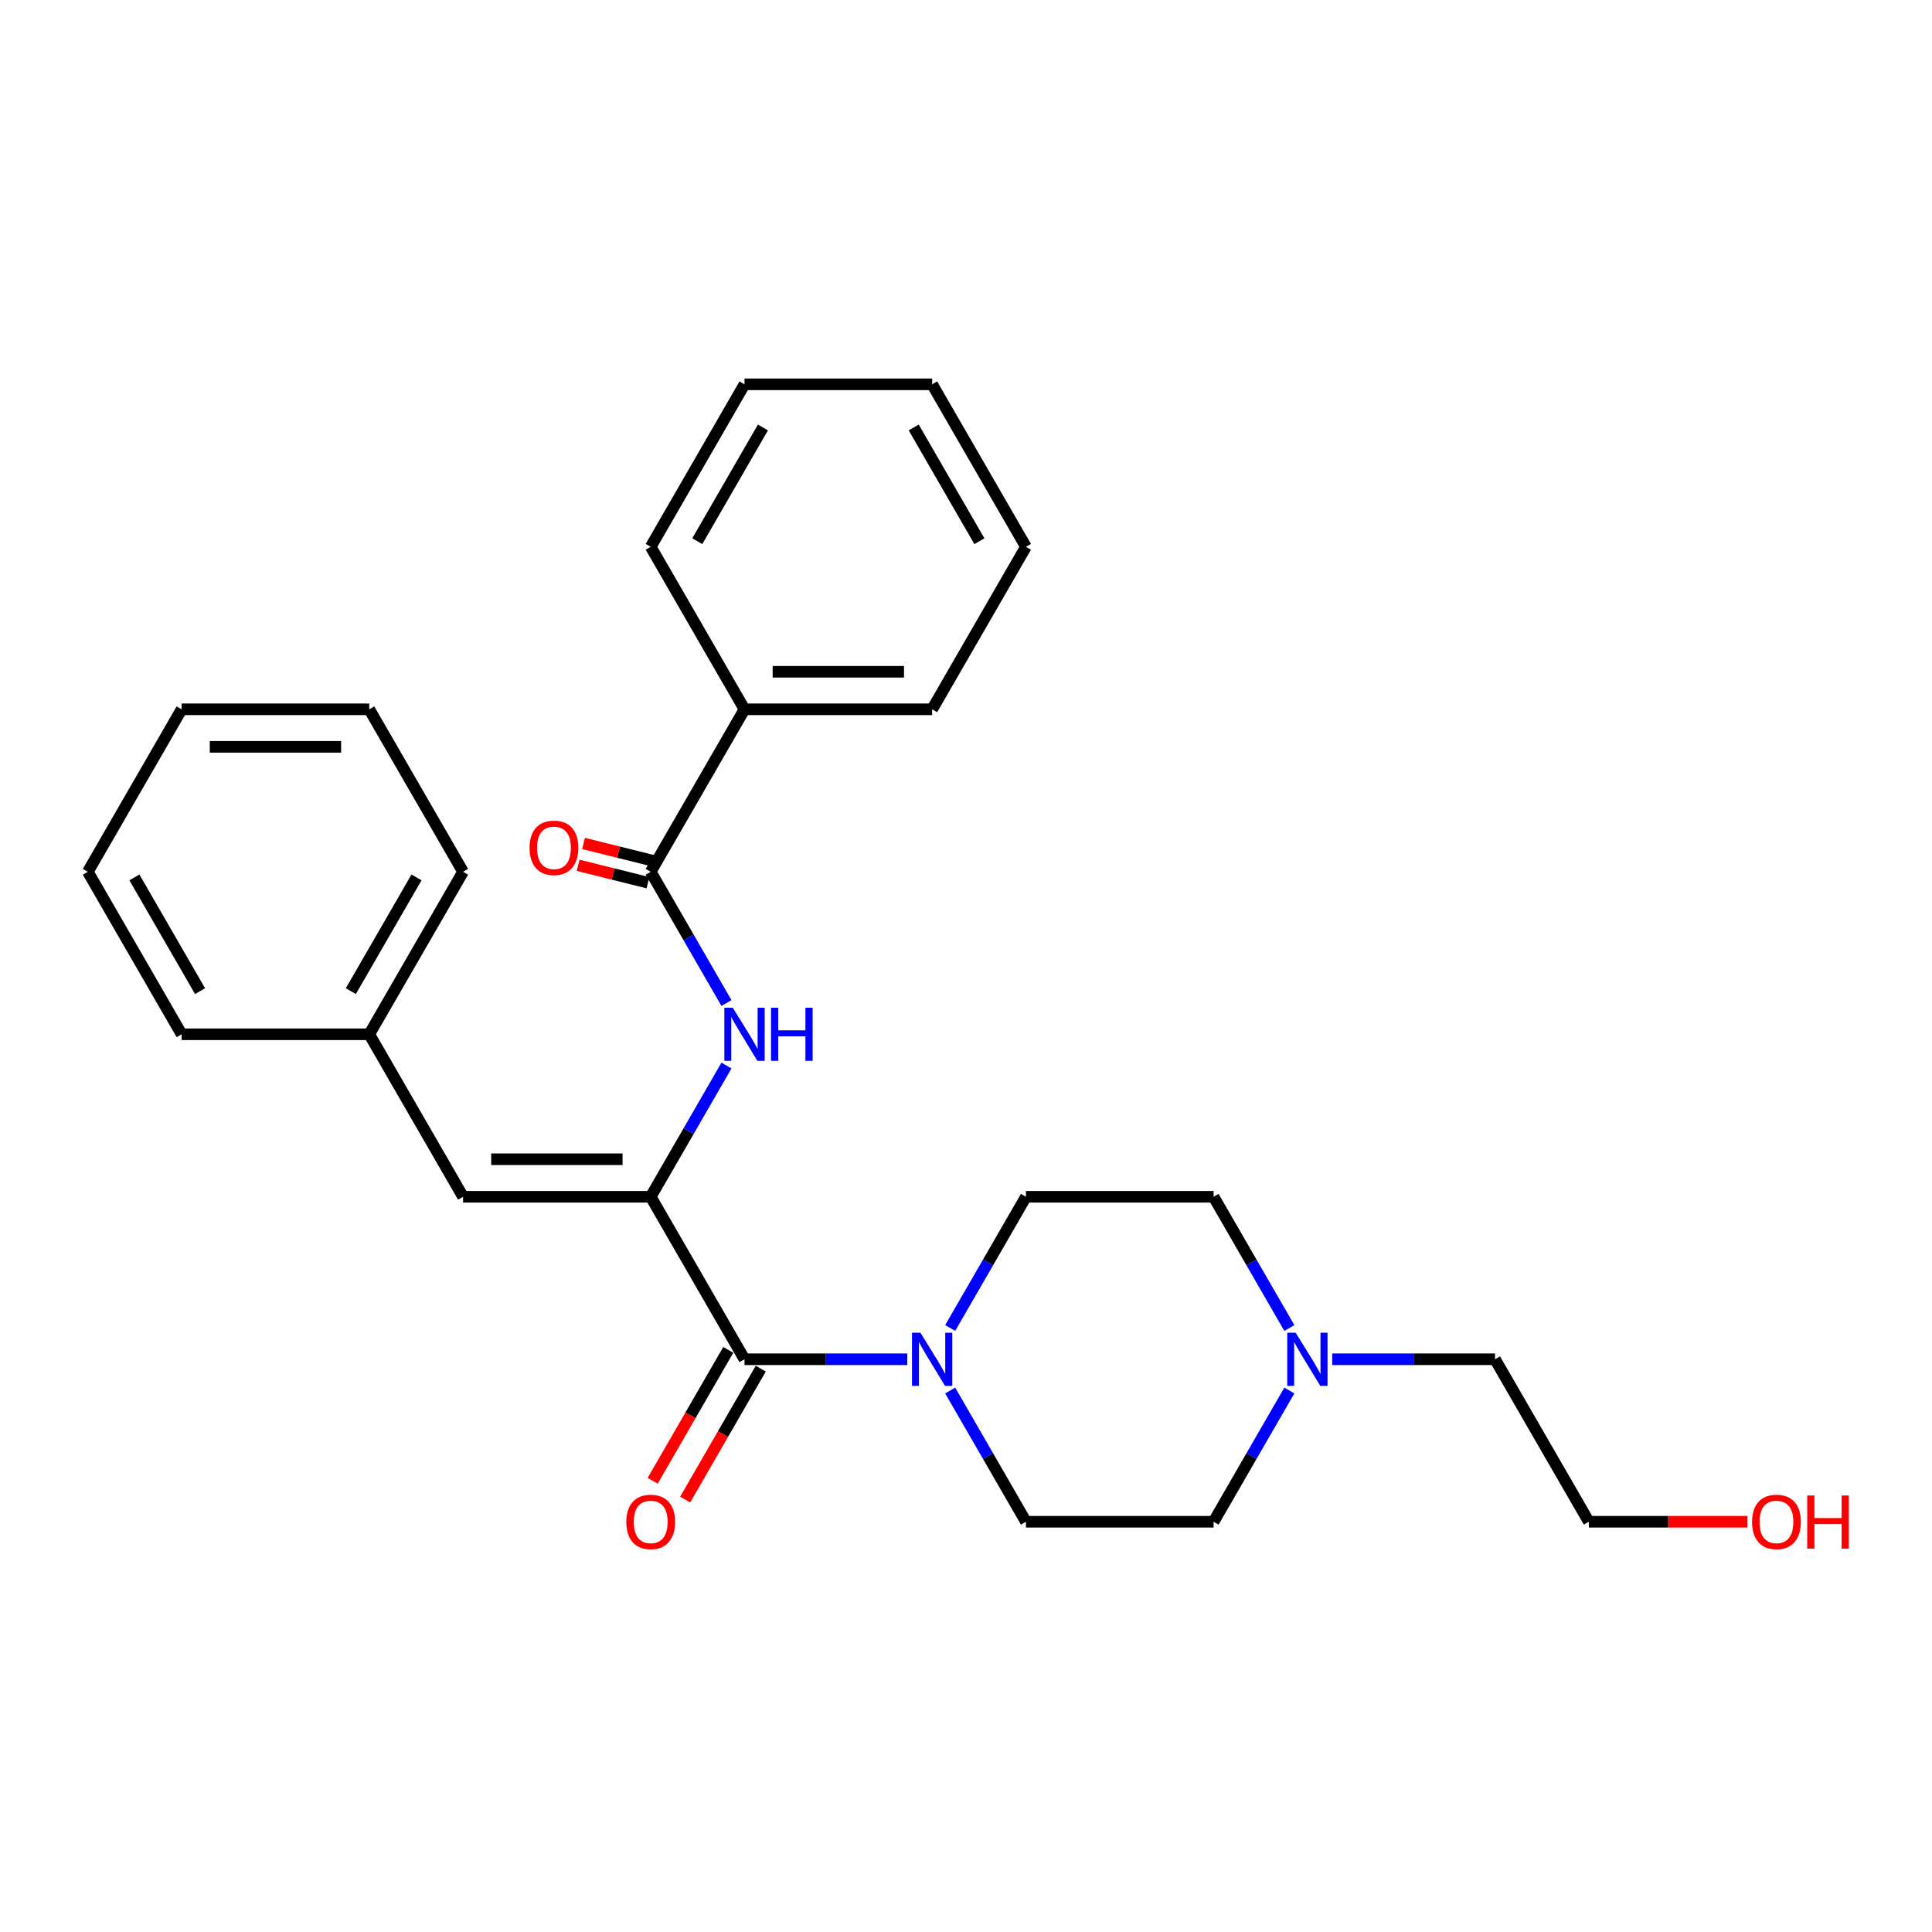 <?xml version='1.0' encoding='iso-8859-1'?>
<svg version='1.1' baseProfile='full'
              xmlns='http://www.w3.org/2000/svg'
                      xmlns:rdkit='http://www.rdkit.org/xml'
                      xmlns:xlink='http://www.w3.org/1999/xlink'
                  xml:space='preserve'
width='1000px' height='1000px' viewBox='0 0 1000 1000'>
<!-- END OF HEADER -->
<rect style='opacity:1.0;fill:#FFFFFF;stroke:none' width='1000' height='1000' x='0' y='0'> </rect>
<path class='bond-0' d='M 336.801,619.448 L 385.358,703.552' style='fill:none;fill-rule:evenodd;stroke:#000000;stroke-width:6px;stroke-linecap:butt;stroke-linejoin:miter;stroke-opacity:1' />
<path class='bond-1' d='M 336.801,619.448 L 356.409,585.485' style='fill:none;fill-rule:evenodd;stroke:#000000;stroke-width:6px;stroke-linecap:butt;stroke-linejoin:miter;stroke-opacity:1' />
<path class='bond-1' d='M 356.409,585.485 L 376.017,551.523' style='fill:none;fill-rule:evenodd;stroke:#0000FF;stroke-width:6px;stroke-linecap:butt;stroke-linejoin:miter;stroke-opacity:1' />
<path class='bond-4' d='M 336.801,619.448 L 239.685,619.448' style='fill:none;fill-rule:evenodd;stroke:#000000;stroke-width:6px;stroke-linecap:butt;stroke-linejoin:miter;stroke-opacity:1' />
<path class='bond-4' d='M 322.233,600.025 L 254.253,600.025' style='fill:none;fill-rule:evenodd;stroke:#000000;stroke-width:6px;stroke-linecap:butt;stroke-linejoin:miter;stroke-opacity:1' />
<path class='bond-2' d='M 385.358,703.552 L 427.487,703.552' style='fill:none;fill-rule:evenodd;stroke:#000000;stroke-width:6px;stroke-linecap:butt;stroke-linejoin:miter;stroke-opacity:1' />
<path class='bond-2' d='M 427.487,703.552 L 469.616,703.552' style='fill:none;fill-rule:evenodd;stroke:#0000FF;stroke-width:6px;stroke-linecap:butt;stroke-linejoin:miter;stroke-opacity:1' />
<path class='bond-6' d='M 376.948,698.696 L 357.385,732.581' style='fill:none;fill-rule:evenodd;stroke:#000000;stroke-width:6px;stroke-linecap:butt;stroke-linejoin:miter;stroke-opacity:1' />
<path class='bond-6' d='M 357.385,732.581 L 337.821,766.466' style='fill:none;fill-rule:evenodd;stroke:#FF0000;stroke-width:6px;stroke-linecap:butt;stroke-linejoin:miter;stroke-opacity:1' />
<path class='bond-6' d='M 393.769,708.408 L 374.205,742.293' style='fill:none;fill-rule:evenodd;stroke:#000000;stroke-width:6px;stroke-linecap:butt;stroke-linejoin:miter;stroke-opacity:1' />
<path class='bond-6' d='M 374.205,742.293 L 354.642,776.178' style='fill:none;fill-rule:evenodd;stroke:#FF0000;stroke-width:6px;stroke-linecap:butt;stroke-linejoin:miter;stroke-opacity:1' />
<path class='bond-3' d='M 376.017,519.164 L 356.409,485.202' style='fill:none;fill-rule:evenodd;stroke:#0000FF;stroke-width:6px;stroke-linecap:butt;stroke-linejoin:miter;stroke-opacity:1' />
<path class='bond-3' d='M 356.409,485.202 L 336.801,451.239' style='fill:none;fill-rule:evenodd;stroke:#000000;stroke-width:6px;stroke-linecap:butt;stroke-linejoin:miter;stroke-opacity:1' />
<path class='bond-8' d='M 491.815,687.373 L 511.423,653.41' style='fill:none;fill-rule:evenodd;stroke:#0000FF;stroke-width:6px;stroke-linecap:butt;stroke-linejoin:miter;stroke-opacity:1' />
<path class='bond-8' d='M 511.423,653.41 L 531.031,619.448' style='fill:none;fill-rule:evenodd;stroke:#000000;stroke-width:6px;stroke-linecap:butt;stroke-linejoin:miter;stroke-opacity:1' />
<path class='bond-9' d='M 491.815,719.732 L 511.423,753.694' style='fill:none;fill-rule:evenodd;stroke:#0000FF;stroke-width:6px;stroke-linecap:butt;stroke-linejoin:miter;stroke-opacity:1' />
<path class='bond-9' d='M 511.423,753.694 L 531.031,787.657' style='fill:none;fill-rule:evenodd;stroke:#000000;stroke-width:6px;stroke-linecap:butt;stroke-linejoin:miter;stroke-opacity:1' />
<path class='bond-7' d='M 338.211,445.585 L 320.13,441.076' style='fill:none;fill-rule:evenodd;stroke:#000000;stroke-width:6px;stroke-linecap:butt;stroke-linejoin:miter;stroke-opacity:1' />
<path class='bond-7' d='M 320.13,441.076 L 302.049,436.567' style='fill:none;fill-rule:evenodd;stroke:#FF0000;stroke-width:6px;stroke-linecap:butt;stroke-linejoin:miter;stroke-opacity:1' />
<path class='bond-7' d='M 335.391,456.893 L 317.31,452.384' style='fill:none;fill-rule:evenodd;stroke:#000000;stroke-width:6px;stroke-linecap:butt;stroke-linejoin:miter;stroke-opacity:1' />
<path class='bond-7' d='M 317.31,452.384 L 299.229,447.875' style='fill:none;fill-rule:evenodd;stroke:#FF0000;stroke-width:6px;stroke-linecap:butt;stroke-linejoin:miter;stroke-opacity:1' />
<path class='bond-10' d='M 336.801,451.239 L 385.358,367.135' style='fill:none;fill-rule:evenodd;stroke:#000000;stroke-width:6px;stroke-linecap:butt;stroke-linejoin:miter;stroke-opacity:1' />
<path class='bond-13' d='M 239.685,619.448 L 191.128,535.343' style='fill:none;fill-rule:evenodd;stroke:#000000;stroke-width:6px;stroke-linecap:butt;stroke-linejoin:miter;stroke-opacity:1' />
<path class='bond-5' d='M 667.363,719.732 L 647.755,753.694' style='fill:none;fill-rule:evenodd;stroke:#0000FF;stroke-width:6px;stroke-linecap:butt;stroke-linejoin:miter;stroke-opacity:1' />
<path class='bond-5' d='M 647.755,753.694 L 628.147,787.657' style='fill:none;fill-rule:evenodd;stroke:#000000;stroke-width:6px;stroke-linecap:butt;stroke-linejoin:miter;stroke-opacity:1' />
<path class='bond-14' d='M 689.563,703.552 L 731.691,703.552' style='fill:none;fill-rule:evenodd;stroke:#0000FF;stroke-width:6px;stroke-linecap:butt;stroke-linejoin:miter;stroke-opacity:1' />
<path class='bond-14' d='M 731.691,703.552 L 773.82,703.552' style='fill:none;fill-rule:evenodd;stroke:#000000;stroke-width:6px;stroke-linecap:butt;stroke-linejoin:miter;stroke-opacity:1' />
<path class='bond-27' d='M 667.363,687.373 L 647.755,653.41' style='fill:none;fill-rule:evenodd;stroke:#0000FF;stroke-width:6px;stroke-linecap:butt;stroke-linejoin:miter;stroke-opacity:1' />
<path class='bond-27' d='M 647.755,653.41 L 628.147,619.448' style='fill:none;fill-rule:evenodd;stroke:#000000;stroke-width:6px;stroke-linecap:butt;stroke-linejoin:miter;stroke-opacity:1' />
<path class='bond-12' d='M 531.031,619.448 L 628.147,619.448' style='fill:none;fill-rule:evenodd;stroke:#000000;stroke-width:6px;stroke-linecap:butt;stroke-linejoin:miter;stroke-opacity:1' />
<path class='bond-11' d='M 531.031,787.657 L 628.147,787.657' style='fill:none;fill-rule:evenodd;stroke:#000000;stroke-width:6px;stroke-linecap:butt;stroke-linejoin:miter;stroke-opacity:1' />
<path class='bond-16' d='M 385.358,367.135 L 482.474,367.135' style='fill:none;fill-rule:evenodd;stroke:#000000;stroke-width:6px;stroke-linecap:butt;stroke-linejoin:miter;stroke-opacity:1' />
<path class='bond-16' d='M 399.926,347.712 L 467.906,347.712' style='fill:none;fill-rule:evenodd;stroke:#000000;stroke-width:6px;stroke-linecap:butt;stroke-linejoin:miter;stroke-opacity:1' />
<path class='bond-17' d='M 385.358,367.135 L 336.801,283.03' style='fill:none;fill-rule:evenodd;stroke:#000000;stroke-width:6px;stroke-linecap:butt;stroke-linejoin:miter;stroke-opacity:1' />
<path class='bond-19' d='M 191.128,535.343 L 239.685,451.239' style='fill:none;fill-rule:evenodd;stroke:#000000;stroke-width:6px;stroke-linecap:butt;stroke-linejoin:miter;stroke-opacity:1' />
<path class='bond-19' d='M 181.59,513.016 L 215.581,454.143' style='fill:none;fill-rule:evenodd;stroke:#000000;stroke-width:6px;stroke-linecap:butt;stroke-linejoin:miter;stroke-opacity:1' />
<path class='bond-20' d='M 191.128,535.343 L 94.012,535.343' style='fill:none;fill-rule:evenodd;stroke:#000000;stroke-width:6px;stroke-linecap:butt;stroke-linejoin:miter;stroke-opacity:1' />
<path class='bond-18' d='M 773.82,703.552 L 822.377,787.657' style='fill:none;fill-rule:evenodd;stroke:#000000;stroke-width:6px;stroke-linecap:butt;stroke-linejoin:miter;stroke-opacity:1' />
<path class='bond-15' d='M 904.44,787.657 L 863.409,787.657' style='fill:none;fill-rule:evenodd;stroke:#FF0000;stroke-width:6px;stroke-linecap:butt;stroke-linejoin:miter;stroke-opacity:1' />
<path class='bond-15' d='M 863.409,787.657 L 822.377,787.657' style='fill:none;fill-rule:evenodd;stroke:#000000;stroke-width:6px;stroke-linecap:butt;stroke-linejoin:miter;stroke-opacity:1' />
<path class='bond-21' d='M 482.474,367.135 L 531.031,283.03' style='fill:none;fill-rule:evenodd;stroke:#000000;stroke-width:6px;stroke-linecap:butt;stroke-linejoin:miter;stroke-opacity:1' />
<path class='bond-22' d='M 336.801,283.03 L 385.358,198.926' style='fill:none;fill-rule:evenodd;stroke:#000000;stroke-width:6px;stroke-linecap:butt;stroke-linejoin:miter;stroke-opacity:1' />
<path class='bond-22' d='M 360.905,280.126 L 394.896,221.253' style='fill:none;fill-rule:evenodd;stroke:#000000;stroke-width:6px;stroke-linecap:butt;stroke-linejoin:miter;stroke-opacity:1' />
<path class='bond-24' d='M 239.685,451.239 L 191.128,367.135' style='fill:none;fill-rule:evenodd;stroke:#000000;stroke-width:6px;stroke-linecap:butt;stroke-linejoin:miter;stroke-opacity:1' />
<path class='bond-23' d='M 94.012,535.343 L 45.455,451.239' style='fill:none;fill-rule:evenodd;stroke:#000000;stroke-width:6px;stroke-linecap:butt;stroke-linejoin:miter;stroke-opacity:1' />
<path class='bond-23' d='M 103.549,513.016 L 69.559,454.143' style='fill:none;fill-rule:evenodd;stroke:#000000;stroke-width:6px;stroke-linecap:butt;stroke-linejoin:miter;stroke-opacity:1' />
<path class='bond-29' d='M 531.031,283.03 L 482.474,198.926' style='fill:none;fill-rule:evenodd;stroke:#000000;stroke-width:6px;stroke-linecap:butt;stroke-linejoin:miter;stroke-opacity:1' />
<path class='bond-29' d='M 506.927,280.126 L 472.936,221.253' style='fill:none;fill-rule:evenodd;stroke:#000000;stroke-width:6px;stroke-linecap:butt;stroke-linejoin:miter;stroke-opacity:1' />
<path class='bond-25' d='M 385.358,198.926 L 482.474,198.926' style='fill:none;fill-rule:evenodd;stroke:#000000;stroke-width:6px;stroke-linecap:butt;stroke-linejoin:miter;stroke-opacity:1' />
<path class='bond-26' d='M 45.455,451.239 L 94.012,367.135' style='fill:none;fill-rule:evenodd;stroke:#000000;stroke-width:6px;stroke-linecap:butt;stroke-linejoin:miter;stroke-opacity:1' />
<path class='bond-28' d='M 191.128,367.135 L 94.012,367.135' style='fill:none;fill-rule:evenodd;stroke:#000000;stroke-width:6px;stroke-linecap:butt;stroke-linejoin:miter;stroke-opacity:1' />
<path class='bond-28' d='M 176.56,386.558 L 108.58,386.558' style='fill:none;fill-rule:evenodd;stroke:#000000;stroke-width:6px;stroke-linecap:butt;stroke-linejoin:miter;stroke-opacity:1' />
<path  class='atom-2' d='M 379.279 521.592
L 388.291 536.159
Q 389.185 537.597, 390.622 540.199
Q 392.059 542.802, 392.137 542.957
L 392.137 521.592
L 395.789 521.592
L 395.789 549.095
L 392.02 549.095
L 382.348 533.168
Q 381.221 531.303, 380.017 529.167
Q 378.852 527.03, 378.502 526.37
L 378.502 549.095
L 374.928 549.095
L 374.928 521.592
L 379.279 521.592
' fill='#0000FF'/>
<path  class='atom-2' d='M 399.09 521.592
L 402.82 521.592
L 402.82 533.285
L 416.882 533.285
L 416.882 521.592
L 420.611 521.592
L 420.611 549.095
L 416.882 549.095
L 416.882 536.392
L 402.82 536.392
L 402.82 549.095
L 399.09 549.095
L 399.09 521.592
' fill='#0000FF'/>
<path  class='atom-3' d='M 476.394 689.801
L 485.407 704.368
Q 486.3 705.805, 487.737 708.408
Q 489.175 711.011, 489.252 711.166
L 489.252 689.801
L 492.904 689.801
L 492.904 717.304
L 489.136 717.304
L 479.463 701.377
Q 478.337 699.512, 477.132 697.376
Q 475.967 695.239, 475.617 694.579
L 475.617 717.304
L 472.044 717.304
L 472.044 689.801
L 476.394 689.801
' fill='#0000FF'/>
<path  class='atom-6' d='M 670.625 689.801
L 679.637 704.368
Q 680.531 705.805, 681.968 708.408
Q 683.405 711.011, 683.483 711.166
L 683.483 689.801
L 687.135 689.801
L 687.135 717.304
L 683.367 717.304
L 673.694 701.377
Q 672.567 699.512, 671.363 697.376
Q 670.198 695.239, 669.848 694.579
L 669.848 717.304
L 666.274 717.304
L 666.274 689.801
L 670.625 689.801
' fill='#0000FF'/>
<path  class='atom-7' d='M 324.176 787.734
Q 324.176 781.13, 327.439 777.44
Q 330.702 773.75, 336.801 773.75
Q 342.899 773.75, 346.163 777.44
Q 349.426 781.13, 349.426 787.734
Q 349.426 794.416, 346.124 798.223
Q 342.822 801.991, 336.801 801.991
Q 330.741 801.991, 327.439 798.223
Q 324.176 794.455, 324.176 787.734
M 336.801 798.883
Q 340.996 798.883, 343.249 796.086
Q 345.541 793.25, 345.541 787.734
Q 345.541 782.335, 343.249 779.615
Q 340.996 776.857, 336.801 776.857
Q 332.605 776.857, 330.313 779.577
Q 328.06 782.296, 328.06 787.734
Q 328.06 793.289, 330.313 796.086
Q 332.605 798.883, 336.801 798.883
' fill='#FF0000'/>
<path  class='atom-8' d='M 274.098 438.828
Q 274.098 432.224, 277.361 428.534
Q 280.624 424.844, 286.723 424.844
Q 292.822 424.844, 296.085 428.534
Q 299.348 432.224, 299.348 438.828
Q 299.348 445.51, 296.046 449.317
Q 292.744 453.085, 286.723 453.085
Q 280.663 453.085, 277.361 449.317
Q 274.098 445.549, 274.098 438.828
M 286.723 449.977
Q 290.919 449.977, 293.172 447.18
Q 295.464 444.344, 295.464 438.828
Q 295.464 433.429, 293.172 430.709
Q 290.919 427.951, 286.723 427.951
Q 282.528 427.951, 280.236 430.671
Q 277.983 433.39, 277.983 438.828
Q 277.983 444.383, 280.236 447.18
Q 282.528 449.977, 286.723 449.977
' fill='#FF0000'/>
<path  class='atom-16' d='M 906.868 787.734
Q 906.868 781.13, 910.131 777.44
Q 913.394 773.75, 919.493 773.75
Q 925.592 773.75, 928.855 777.44
Q 932.118 781.13, 932.118 787.734
Q 932.118 794.416, 928.816 798.223
Q 925.514 801.991, 919.493 801.991
Q 913.433 801.991, 910.131 798.223
Q 906.868 794.455, 906.868 787.734
M 919.493 798.883
Q 923.688 798.883, 925.941 796.086
Q 928.233 793.25, 928.233 787.734
Q 928.233 782.335, 925.941 779.615
Q 923.688 776.857, 919.493 776.857
Q 915.297 776.857, 913.006 779.577
Q 910.752 782.296, 910.752 787.734
Q 910.752 793.289, 913.006 796.086
Q 915.297 798.883, 919.493 798.883
' fill='#FF0000'/>
<path  class='atom-16' d='M 935.42 774.06
L 939.149 774.06
L 939.149 785.753
L 953.211 785.753
L 953.211 774.06
L 956.941 774.06
L 956.941 801.564
L 953.211 801.564
L 953.211 788.861
L 939.149 788.861
L 939.149 801.564
L 935.42 801.564
L 935.42 774.06
' fill='#FF0000'/>
</svg>
